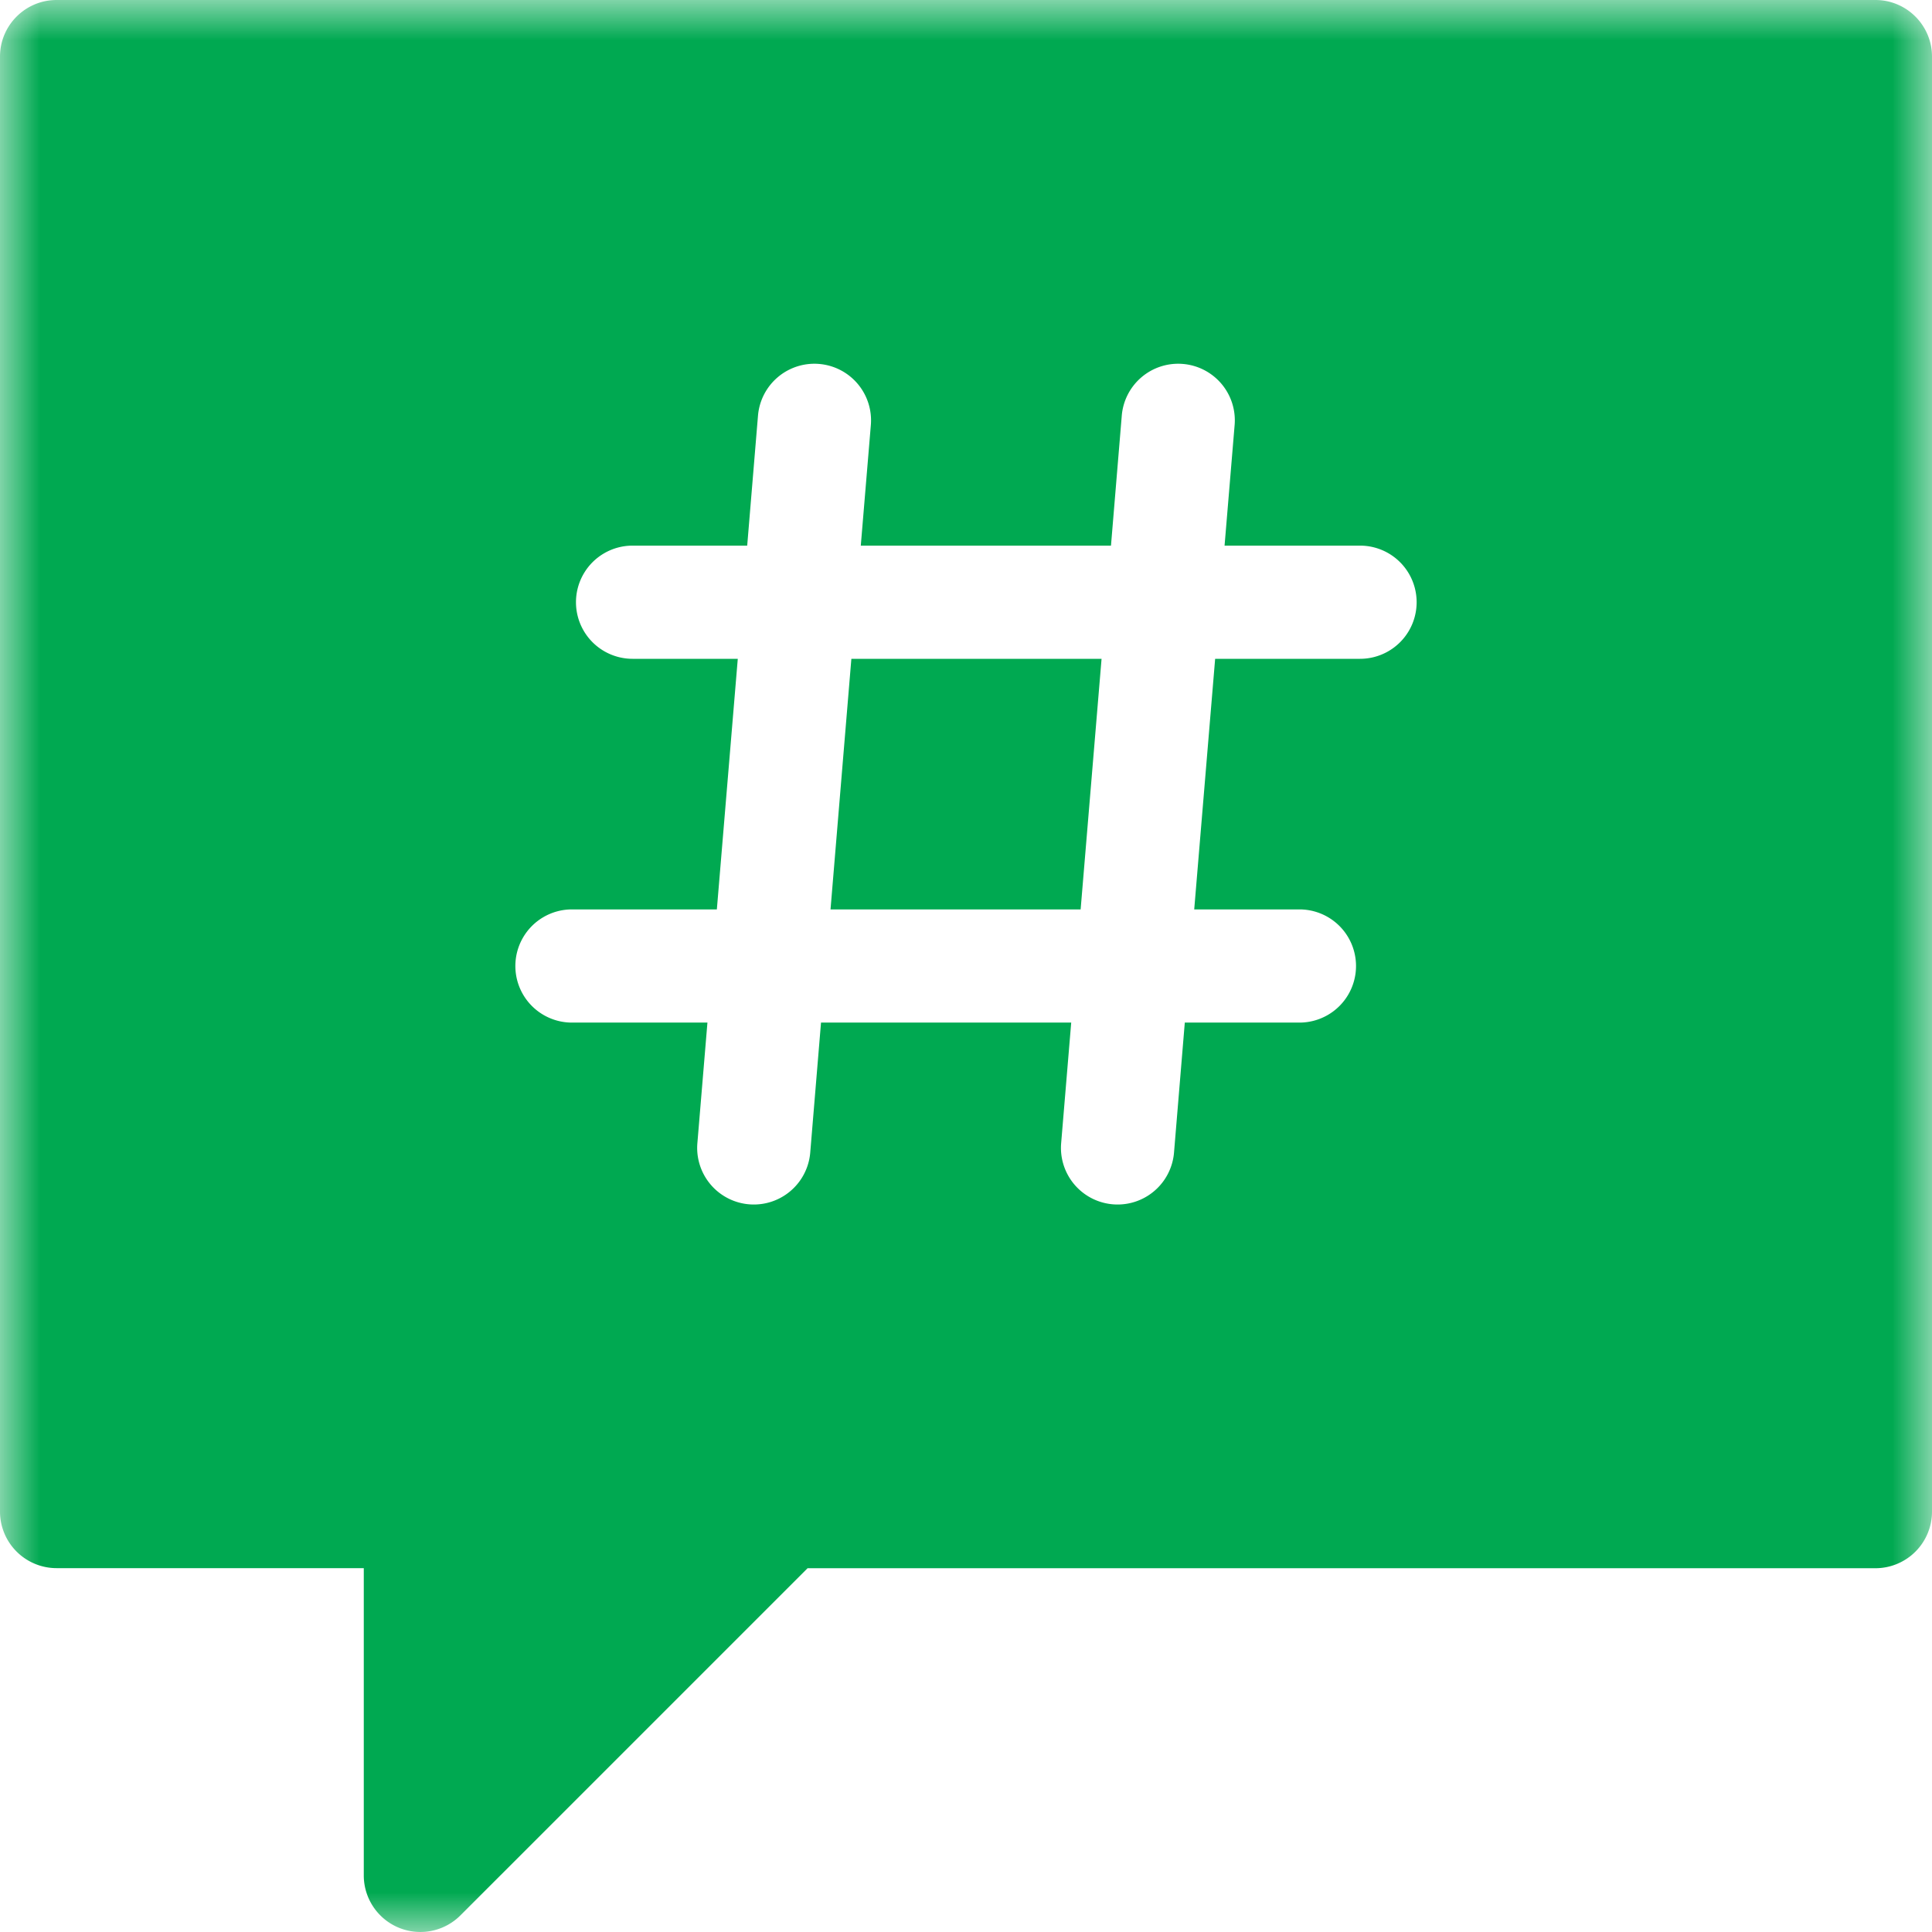 <svg xmlns="http://www.w3.org/2000/svg" xmlns:xlink="http://www.w3.org/1999/xlink" width="24" height="24" viewBox="0 0 24 24">
    <defs>
        <path id="a" d="M0 0h24v24H0z"/>
    </defs>
    <g fill="none" fill-rule="evenodd">
        <mask id="b" fill="#fff">
            <use xlink:href="#a"/>
        </mask>
        <path fill="#00A951" d="M23.297 0c.388 0 .703.315.703.703v18.075a.703.703 0 0 1-.703.703H10.032l-4.313 4.313a.703.703 0 0 1-1.2-.497V19.48H.703A.703.703 0 0 1 0 18.778V.703C0 .315.315 0 .703 0zm-8.603 4.521a.703.703 0 0 0-.759.643l-.134 1.614h-3.108l.125-1.498a.703.703 0 1 0-1.402-.116l-.134 1.614H7.858a.703.703 0 0 0 0 1.406h1.307l-.26 3.113h-1.8a.703.703 0 0 0 0 1.406h1.683l-.125 1.498a.703.703 0 0 0 1.402.117l.134-1.615h3.108l-.125 1.498a.703.703 0 0 0 1.402.117l.134-1.615h1.424a.703.703 0 0 0 0-1.406h-1.307l.26-3.113h1.8a.703.703 0 0 0 0-1.406h-1.683l.125-1.498a.703.703 0 0 0-.643-.759zm-1.01 3.663l-.26 3.113h-3.107l.259-3.113h3.108z" mask="url(#b)"/>
    </g>
</svg>
